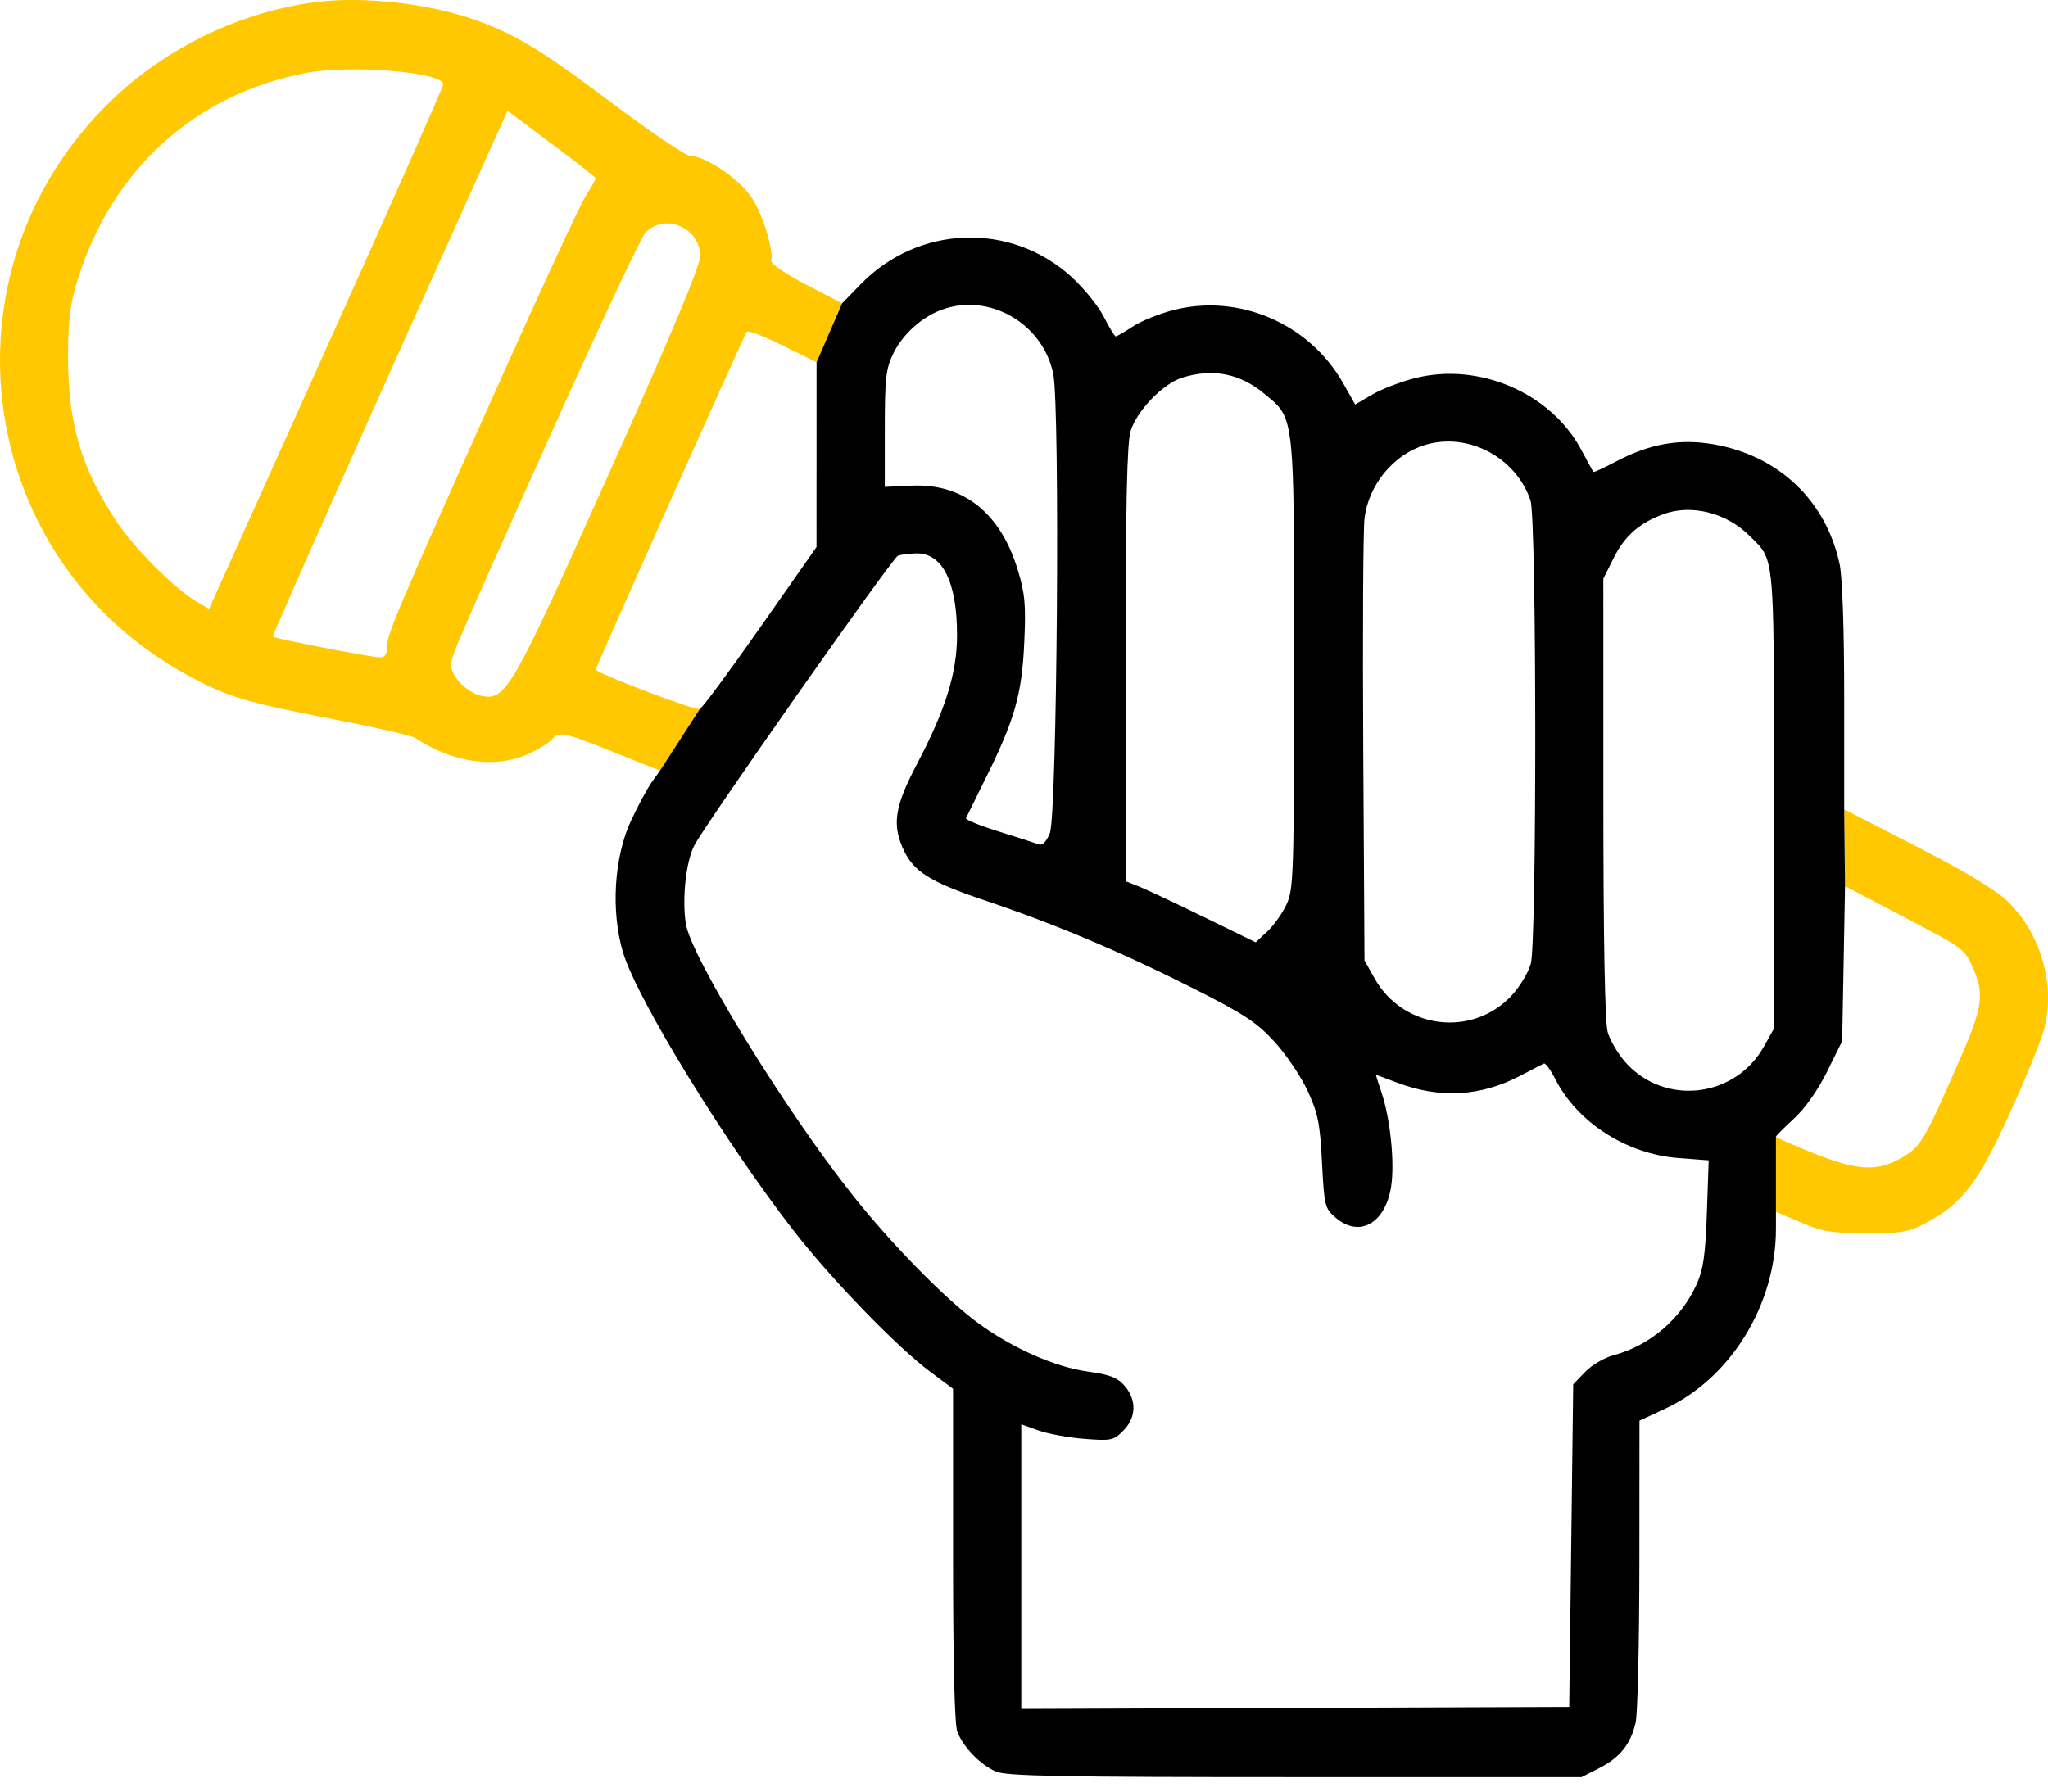 <?xml version="1.0" encoding="UTF-8"?> <svg xmlns="http://www.w3.org/2000/svg" width="80" height="70" viewBox="0 0 80 70" fill="none"><path fill-rule="evenodd" clip-rule="evenodd" d="M4.326 3.949C6.488 1.855 9.418 0.446 12.376 0.077C14.161 -0.146 16.666 0.126 18.427 0.733C20.079 1.303 21.107 1.919 23.872 4.001C25.396 5.148 26.784 6.087 26.957 6.088C27.568 6.091 28.919 7.018 29.387 7.757C29.809 8.422 30.219 9.769 30.132 10.204C30.111 10.309 30.724 10.722 31.494 11.123L32.895 11.851L31.897 14.154L30.571 13.496C29.842 13.134 29.21 12.894 29.168 12.963C29.017 13.207 23.273 26.065 23.273 26.159C23.273 26.298 27.142 27.769 27.335 27.703L25.781 30.109L23.977 29.388C22.001 28.597 21.83 28.562 21.56 28.888C21.458 29.01 21.062 29.257 20.68 29.437C19.386 30.045 17.701 29.816 16.217 28.83C16.088 28.744 14.677 28.421 13.081 28.112C9.608 27.44 8.961 27.249 7.464 26.454C-0.995 21.963 -2.575 10.632 4.326 3.949ZM3.026 10.953C4.365 6.636 7.583 3.702 11.905 2.859C13.662 2.516 17.315 2.813 17.315 3.299C17.315 3.384 15.256 8.03 12.741 13.623L8.166 23.791L7.707 23.524C6.844 23.022 5.256 21.44 4.559 20.387C3.171 18.292 2.654 16.533 2.659 13.927C2.662 12.491 2.737 11.885 3.026 10.953ZM10.658 24.876C10.623 24.835 14.477 16.192 19.237 5.635L19.827 4.327L20.335 4.709C20.614 4.919 21.39 5.5 22.058 6C22.726 6.5 23.273 6.937 23.273 6.971C23.273 7.006 23.093 7.319 22.873 7.667C22.653 8.016 21.094 11.384 19.409 15.152C15.445 24.013 15.12 24.782 15.12 25.275C15.12 25.563 15.037 25.687 14.845 25.686C14.519 25.686 10.721 24.951 10.658 24.876ZM21.505 16.985C23.363 12.845 25.027 9.299 25.203 9.105C25.936 8.297 27.35 8.882 27.35 9.994C27.35 10.386 26.286 12.928 23.8 18.473C19.979 26.999 19.765 27.373 18.824 27.192C18.276 27.087 17.628 26.447 17.628 26.011C17.628 25.623 17.664 25.54 21.505 16.985Z" fill="#FFC800"></path><path d="M69.373 47.348L70.353 47.765C71.193 48.122 71.558 48.182 72.901 48.185C74.302 48.187 74.552 48.143 75.253 47.77C76.64 47.031 77.264 46.218 78.469 43.581C79.071 42.264 79.678 40.791 79.819 40.308C80.322 38.576 79.753 36.503 78.421 35.217C77.957 34.769 76.784 34.062 74.882 33.084L72.039 31.622L72.072 34.621L74.211 35.744C76.769 37.086 76.719 37.05 77.078 37.839C77.51 38.791 77.436 39.368 76.644 41.188C75.174 44.569 75.049 44.785 74.304 45.222C73.336 45.789 72.573 45.751 70.818 45.049C70.023 44.731 69.373 44.444 69.373 44.412V47.348Z" fill="#FFC800"></path><path fill-rule="evenodd" clip-rule="evenodd" d="M33.625 11.101L32.895 11.851L31.897 14.154L31.896 17.764L31.895 21.375L29.697 24.511C28.488 26.236 27.425 27.672 27.335 27.703L25.781 30.109L25.464 30.554C25.29 30.798 24.926 31.471 24.656 32.049C23.981 33.491 23.853 35.622 24.344 37.235C24.9 39.063 28.332 44.653 31.015 48.101C32.493 50 35.028 52.619 36.327 53.589L37.229 54.263V60.741C37.229 64.937 37.287 67.375 37.395 67.66C37.622 68.261 38.299 68.958 38.909 69.219C39.322 69.395 41.45 69.435 50.597 69.435H61.78L62.471 69.082C63.284 68.666 63.695 68.152 63.892 67.306C63.97 66.967 64.036 64.175 64.038 61.1L64.042 55.509L65.073 55.026C67.612 53.838 69.373 50.966 69.373 48.013V47.348V44.412C69.373 44.379 69.692 44.059 70.081 43.7C70.517 43.298 71.013 42.593 71.374 41.863L71.96 40.678L72.016 37.65L72.072 34.621L72.039 31.622V27.251C72.039 24.612 71.969 22.551 71.862 22.049C71.333 19.555 69.467 17.786 66.91 17.355C65.604 17.134 64.44 17.34 63.148 18.02C62.666 18.274 62.257 18.462 62.24 18.438C62.222 18.415 62.008 18.021 61.763 17.564C60.573 15.344 57.758 14.137 55.262 14.777C54.705 14.919 53.954 15.209 53.593 15.421L52.937 15.805L52.466 14.972C51.155 12.648 48.404 11.459 45.85 12.111C45.291 12.254 44.57 12.545 44.249 12.757C43.927 12.969 43.629 13.143 43.585 13.143C43.542 13.143 43.333 12.801 43.121 12.384C42.91 11.966 42.344 11.265 41.864 10.827C39.496 8.663 35.883 8.783 33.625 11.101ZM36.796 12.098C36.008 12.383 35.259 13.059 34.894 13.812C34.604 14.411 34.563 14.777 34.563 16.76L34.562 19.023L35.621 18.975C37.627 18.884 39.081 20.04 39.755 22.261C40.039 23.197 40.078 23.622 40.01 25.112C39.919 27.125 39.636 28.122 38.513 30.384C38.108 31.2 37.757 31.914 37.732 31.971C37.707 32.028 38.29 32.263 39.028 32.493C39.765 32.723 40.465 32.948 40.583 32.994C40.719 33.046 40.875 32.885 41.009 32.557C41.295 31.853 41.413 15.906 41.142 14.601C40.734 12.633 38.641 11.428 36.796 12.098ZM46.168 14.76C45.418 14.999 44.399 16.06 44.164 16.846C44.022 17.322 43.971 19.714 43.971 25.961V34.43L44.481 34.633C44.761 34.744 45.904 35.282 47.021 35.827L49.051 36.818L49.51 36.388C49.763 36.151 50.1 35.675 50.259 35.33C50.531 34.743 50.55 34.139 50.55 25.922C50.55 25.628 50.55 25.342 50.55 25.065C50.551 17.837 50.551 16.594 49.936 15.877C49.809 15.729 49.654 15.602 49.468 15.45C49.434 15.422 49.398 15.393 49.362 15.363C48.418 14.585 47.351 14.383 46.168 14.76ZM55.676 17.381C54.439 17.751 53.459 18.938 53.301 20.255C53.247 20.699 53.226 24.766 53.252 29.293L53.301 37.526L53.693 38.224C54.817 40.228 57.554 40.551 59.082 38.86C59.384 38.526 59.705 37.984 59.797 37.654C60.036 36.794 60.026 20.273 59.786 19.556C59.222 17.87 57.35 16.879 55.676 17.381ZM64.965 20.093C64.027 20.443 63.463 20.941 63.036 21.799L62.63 22.613L62.631 31.167C62.632 36.713 62.691 39.931 62.799 40.32C62.89 40.649 63.212 41.192 63.513 41.526C65.041 43.217 67.778 42.894 68.903 40.89L69.294 40.191V31.253C69.294 30.818 69.295 30.402 69.295 30.006C69.296 23.112 69.296 22.06 68.788 21.401C68.696 21.283 68.588 21.177 68.461 21.052C68.42 21.012 68.377 20.971 68.332 20.926C67.435 20.029 66.053 19.686 64.965 20.093ZM35.075 21.713C34.854 21.803 27.526 32.234 27.116 33.043C26.794 33.679 26.641 35.099 26.788 36.082C26.982 37.374 30.662 43.367 33.307 46.698C34.842 48.632 36.935 50.763 38.219 51.702C39.556 52.68 41.207 53.41 42.481 53.587C43.359 53.709 43.65 53.822 43.932 54.148C44.409 54.7 44.388 55.39 43.878 55.9C43.496 56.282 43.406 56.301 42.349 56.218C41.732 56.169 40.927 56.021 40.561 55.889L39.894 55.65V61.211V66.771L50.596 66.731L61.298 66.691L61.376 60.389L61.454 54.088L61.917 53.605C62.172 53.34 62.666 53.047 63.015 52.955C64.444 52.579 65.678 51.523 66.286 50.156C66.536 49.596 66.619 49 66.675 47.389L66.746 45.336L65.57 45.246C63.542 45.093 61.622 43.864 60.755 42.163C60.57 41.8 60.369 41.526 60.309 41.554C60.249 41.581 59.847 41.79 59.416 42.016C57.834 42.847 56.252 42.937 54.555 42.293C54.124 42.129 53.762 41.995 53.75 41.995C53.739 41.994 53.828 42.282 53.949 42.633C54.307 43.672 54.49 45.436 54.338 46.377C54.107 47.809 53.096 48.368 52.173 47.575C51.751 47.212 51.729 47.121 51.641 45.419C51.563 43.889 51.484 43.499 51.08 42.622C50.821 42.061 50.239 41.199 49.787 40.705C49.093 39.948 48.606 39.626 46.664 38.643C43.824 37.206 41.237 36.112 38.497 35.19C36.277 34.443 35.651 34.04 35.249 33.101C34.85 32.168 34.973 31.461 35.813 29.865C36.937 27.729 37.385 26.29 37.385 24.815C37.385 22.736 36.815 21.598 35.786 21.622C35.501 21.629 35.182 21.67 35.075 21.713Z" fill="black"></path></svg> 